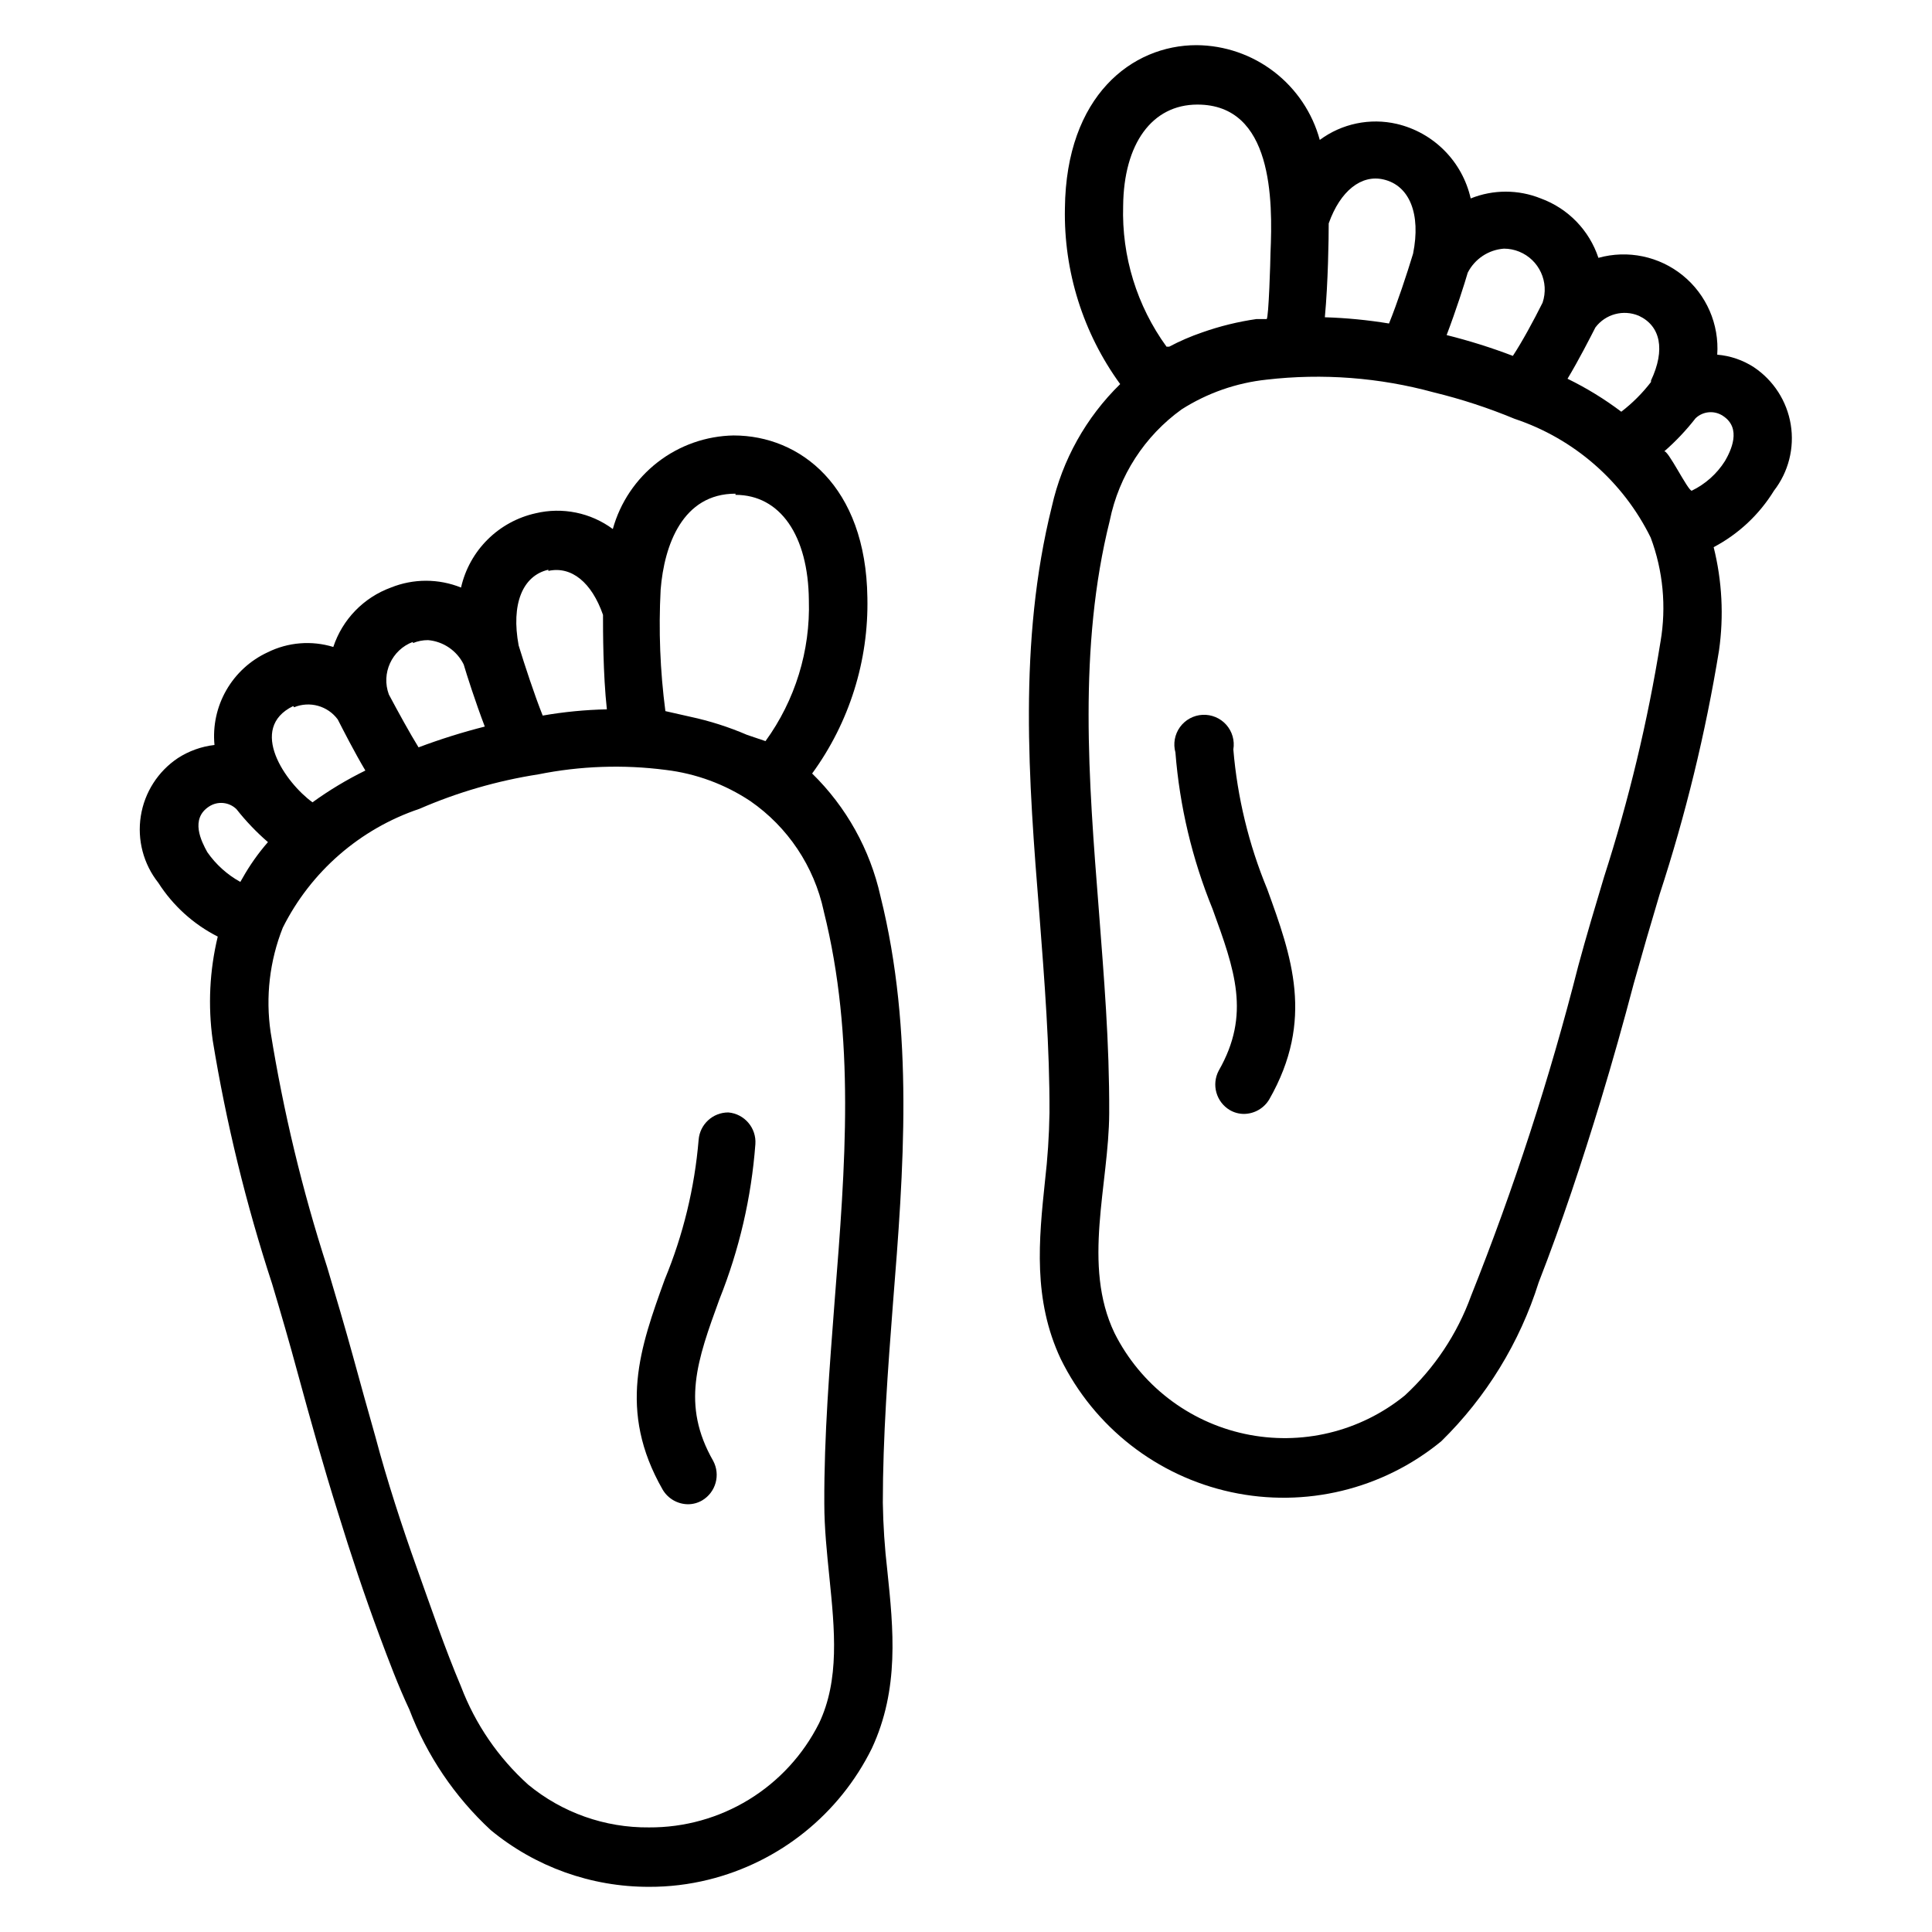 <?xml version="1.0" encoding="UTF-8"?>
<!-- The Best Svg Icon site in the world: iconSvg.co, Visit us! https://iconsvg.co -->
<svg fill="#000000" width="800px" height="800px" version="1.1" viewBox="144 144 512 512" xmlns="http://www.w3.org/2000/svg">
 <g>
  <path d="m608.77 241.3c-2.906-1.883-6.231-3.019-9.684-3.305 0.551-8.055-2.844-15.879-9.102-20.98-6.262-5.102-14.605-6.848-22.387-4.684-2.418-7.305-8.043-13.102-15.273-15.742-5.957-2.398-12.617-2.398-18.574 0-1.086-4.801-3.496-9.203-6.965-12.695-3.465-3.496-7.844-5.941-12.637-7.062-7.094-1.633-14.543-0.082-20.391 4.25-1.957-7.18-6.211-13.516-12.109-18.051-5.898-4.535-13.121-7.016-20.559-7.062-17.082 0-34.559 13.383-34.875 43.219-0.336 16.715 4.809 33.082 14.645 46.602-9.043 8.836-15.332 20.102-18.105 32.434-8.973 36.055-6.141 72.66-3.305 108.08 1.34 17.398 2.754 35.344 2.676 52.742h-0.004c-0.094 5.973-0.488 11.938-1.18 17.871-1.652 15.742-3.227 31.488 4.172 47.23 8.871 18.039 25.5 31.035 45.148 35.285 19.648 4.25 40.16-0.715 55.691-13.48 11.938-11.703 20.809-26.168 25.82-42.113 6.141-15.742 11.492-31.961 16.453-48.254 3.098-10.234 6.008-20.547 8.738-30.938 2.203-7.871 4.488-15.742 6.848-23.617 6.902-21.105 12.168-42.715 15.746-64.629 1.301-9.137 0.82-18.441-1.418-27.395 6.57-3.465 12.09-8.633 15.98-14.957 3.852-4.977 5.465-11.328 4.449-17.539-1.016-6.211-4.566-11.719-9.801-15.211zm-30.465-13.617c5.746 2.676 7.086 8.973 3.227 17.16v0.395c-2.273 2.953-4.918 5.602-7.871 7.871-4.457-3.363-9.23-6.289-14.25-8.738 3.07-5.117 5.902-10.707 7.398-13.617h0.004c2.676-3.535 7.41-4.797 11.492-3.07zm-35.738-17.789c1.375 0 2.738 0.27 4.012 0.785 5.332 2.156 8.055 8.094 6.219 13.539-2.441 4.879-5.434 10.391-7.871 14.09v0.004c-5.734-2.188-11.598-4.027-17.555-5.512 2.519-6.613 4.801-13.777 5.59-16.531 1.863-3.66 5.508-6.078 9.605-6.375zm-31.961-18.344c6.926 1.574 9.996 9.133 7.871 19.68-1.574 5.195-4.172 13.066-6.375 18.5-5.625-0.926-11.309-1.477-17.004-1.652 0.867-9.289 1.023-20.781 1.023-24.875 3.07-8.66 8.656-12.988 14.484-11.652zm-49.281-19.836c19.996 0 19.996 25.27 19.367 39.359 0 1.496-0.473 17.398-1.023 17.477h-2.676c-4.906 0.703-9.734 1.891-14.406 3.543-3.008 1.027-5.93 2.293-8.738 3.777h-0.711c-7.856-10.82-11.898-23.945-11.492-37.312 0.16-16.453 7.637-26.844 19.68-26.844zm122.73 142.32c-3.394 21.133-8.395 41.977-14.957 62.348-2.363 7.871-4.723 15.742-6.848 23.617-7.551 29.742-17.047 58.957-28.418 87.457-3.656 10.07-9.68 19.113-17.555 26.371-11.871 9.641-27.469 13.379-42.418 10.164-14.949-3.211-27.633-13.031-34.492-26.695-8.66-18.027-1.496-39.359-1.418-58.254s-1.418-36.289-2.754-53.922c-2.676-34.164-5.512-69.512 2.914-103.2h-0.004c2.422-11.859 9.223-22.375 19.051-29.441 6.797-4.328 14.504-7.019 22.516-7.871 14.852-1.715 29.898-0.566 44.32 3.383 7.305 1.777 14.465 4.121 21.41 7.008 15.746 5.25 28.734 16.59 36.055 31.488 3.281 8.793 4.176 18.301 2.598 27.551zm17.082-47.859c-2.144 3.394-5.199 6.121-8.816 7.871-1.023 0-6.453-11.18-7.32-10.391 3.059-2.664 5.852-5.617 8.344-8.816 1.969-1.875 4.977-2.137 7.242-0.633 5.117 3.309 2.047 9.371 0.551 11.969z"/>
  <path d="m470.85 342.61c0.395-2.356-0.297-4.762-1.883-6.547-1.59-1.781-3.898-2.746-6.285-2.625-2.383 0.121-4.582 1.32-5.981 3.254-1.395 1.938-1.84 4.402-1.203 6.703 1.117 14.254 4.438 28.25 9.84 41.484 5.902 16.215 10.156 27.945 1.652 42.824-1.98 3.707-0.695 8.316 2.914 10.473 1.145 0.672 2.449 1.027 3.777 1.023 2.754-0.031 5.289-1.492 6.691-3.859 12.043-21.098 5.902-37.941-0.551-55.734-4.879-11.797-7.906-24.277-8.973-36.996z"/>
  <path d="m338.44 259.4c-7.297 0.125-14.363 2.609-20.137 7.078-5.773 4.469-9.949 10.684-11.902 17.719-5.867-4.344-13.363-5.871-20.465-4.172-4.82 1.074-9.238 3.492-12.734 6.977-3.5 3.484-5.934 7.891-7.023 12.703-5.961-2.398-12.621-2.398-18.578 0-7.231 2.641-12.855 8.441-15.273 15.746-5.766-1.766-11.992-1.262-17.398 1.418-4.602 2.129-8.43 5.637-10.953 10.035-2.527 4.398-3.621 9.477-3.137 14.523-3.449 0.395-6.766 1.582-9.684 3.465-5.289 3.527-8.859 9.109-9.844 15.391-0.988 6.281 0.699 12.691 4.648 17.672 3.883 6.07 9.316 10.992 15.746 14.25-2.168 8.992-2.621 18.312-1.34 27.473 3.578 21.891 8.844 43.469 15.746 64.551 2.363 7.871 4.644 15.742 6.769 23.617 3.387 12.438 6.848 24.797 10.707 37.078 3.387 11.02 7.008 21.883 11.02 32.668 2.441 6.535 4.879 13.066 7.871 19.445v-0.004c4.625 12.176 12.008 23.117 21.57 31.961 11.805 9.75 26.645 15.07 41.957 15.035 5.305 0.02 10.594-0.617 15.746-1.891 18.852-4.648 34.695-17.383 43.293-34.793 7.32-15.742 5.746-31.488 4.094-47.23-0.691-5.934-1.086-11.898-1.18-17.871 0-17.398 1.34-35.344 2.676-52.664 2.832-35.426 5.668-72.109-3.305-108.08-2.758-12.363-9.047-23.66-18.105-32.512 9.852-13.512 14.996-29.883 14.641-46.602-0.395-29.602-17.871-42.984-35.426-42.984zm0.473 15.742c11.809 0 19.285 10.707 19.445 27.945v0.004c0.406 13.367-3.637 26.492-11.492 37.312l-4.879-1.652h-0.004c-4.844-2.086-9.879-3.695-15.035-4.801l-6.613-1.496c-1.402-10.672-1.824-21.449-1.258-32.195 0.945-11.809 5.824-25.43 19.836-25.43zm-49.594 20.152c6.141-1.34 11.492 3.07 14.484 11.652 0 4.172 0 15.742 1.023 25.031v0.004c-5.699 0.121-11.383 0.672-17.004 1.652-2.203-5.512-4.801-13.461-6.375-18.578-2.047-10.941 1.023-18.5 7.871-20.074zm-35.895 19.129v0.004c1.273-0.527 2.637-0.793 4.016-0.789 4.059 0.352 7.641 2.801 9.445 6.457 0.789 2.676 3.07 9.84 5.59 16.453-5.949 1.508-11.812 3.348-17.555 5.508-2.281-3.699-5.273-9.133-7.871-14.012-2.07-5.606 0.777-11.832 6.375-13.934zm-31.488 17.004v0.004c4.141-1.707 8.91-0.375 11.57 3.227 1.496 2.914 4.328 8.5 7.32 13.539h0.004c-4.902 2.406-9.59 5.223-14.016 8.426-7.16-5.195-17.238-19.602-5.117-25.508zm-22.516 26.297c2.285-1.488 5.293-1.191 7.242 0.707 2.5 3.172 5.293 6.098 8.348 8.738-2.586 2.961-4.852 6.176-6.773 9.605l-0.551 0.945v-0.004c-3.477-1.918-6.465-4.613-8.738-7.871-1.574-2.832-4.644-8.816 0.473-12.121zm162.87 27.711c8.422 33.613 5.746 67.383 2.914 103.12-1.34 17.711-2.832 35.895-2.754 53.922 0 6.535 0.707 13.145 1.34 19.445 1.418 14.012 2.754 27.238-2.754 38.809l-0.004-0.004c-4.191 8.332-10.633 15.324-18.586 20.195-7.957 4.867-17.113 7.414-26.441 7.359-11.684 0.117-23.031-3.898-32.039-11.336-7.906-7.129-14.004-16.031-17.789-25.98-4.328-10.234-7.871-20.703-11.73-31.488-3.856-10.785-7.871-23.066-10.941-34.637-2.047-7.164-4.016-14.328-5.984-21.492-1.969-7.164-4.488-15.742-6.848-23.617v0.004c-6.566-20.316-11.566-41.109-14.957-62.188-1.375-9.359-0.262-18.918 3.227-27.711 7.441-14.863 20.457-26.184 36.211-31.488 10.062-4.375 20.645-7.445 31.488-9.133 11.117-2.238 22.527-2.637 33.773-1.18 8.02 0.961 15.703 3.793 22.434 8.266 9.945 6.887 16.898 17.301 19.445 29.125z"/>
  <path d="m337.02 438.81c-4.113-0.016-7.543 3.141-7.875 7.242-1.062 12.723-4.09 25.199-8.973 36.996-6.453 17.871-12.594 34.715-0.551 55.734 1.402 2.367 3.941 3.832 6.691 3.859 1.328 0.004 2.633-0.352 3.777-1.023 3.613-2.152 4.894-6.762 2.914-10.473-8.5-14.879-4.25-26.609 1.652-42.824v0.004c5.254-13.133 8.469-26.988 9.527-41.094 0.316-4.293-2.875-8.047-7.164-8.422z"/>
 </g>
</svg>